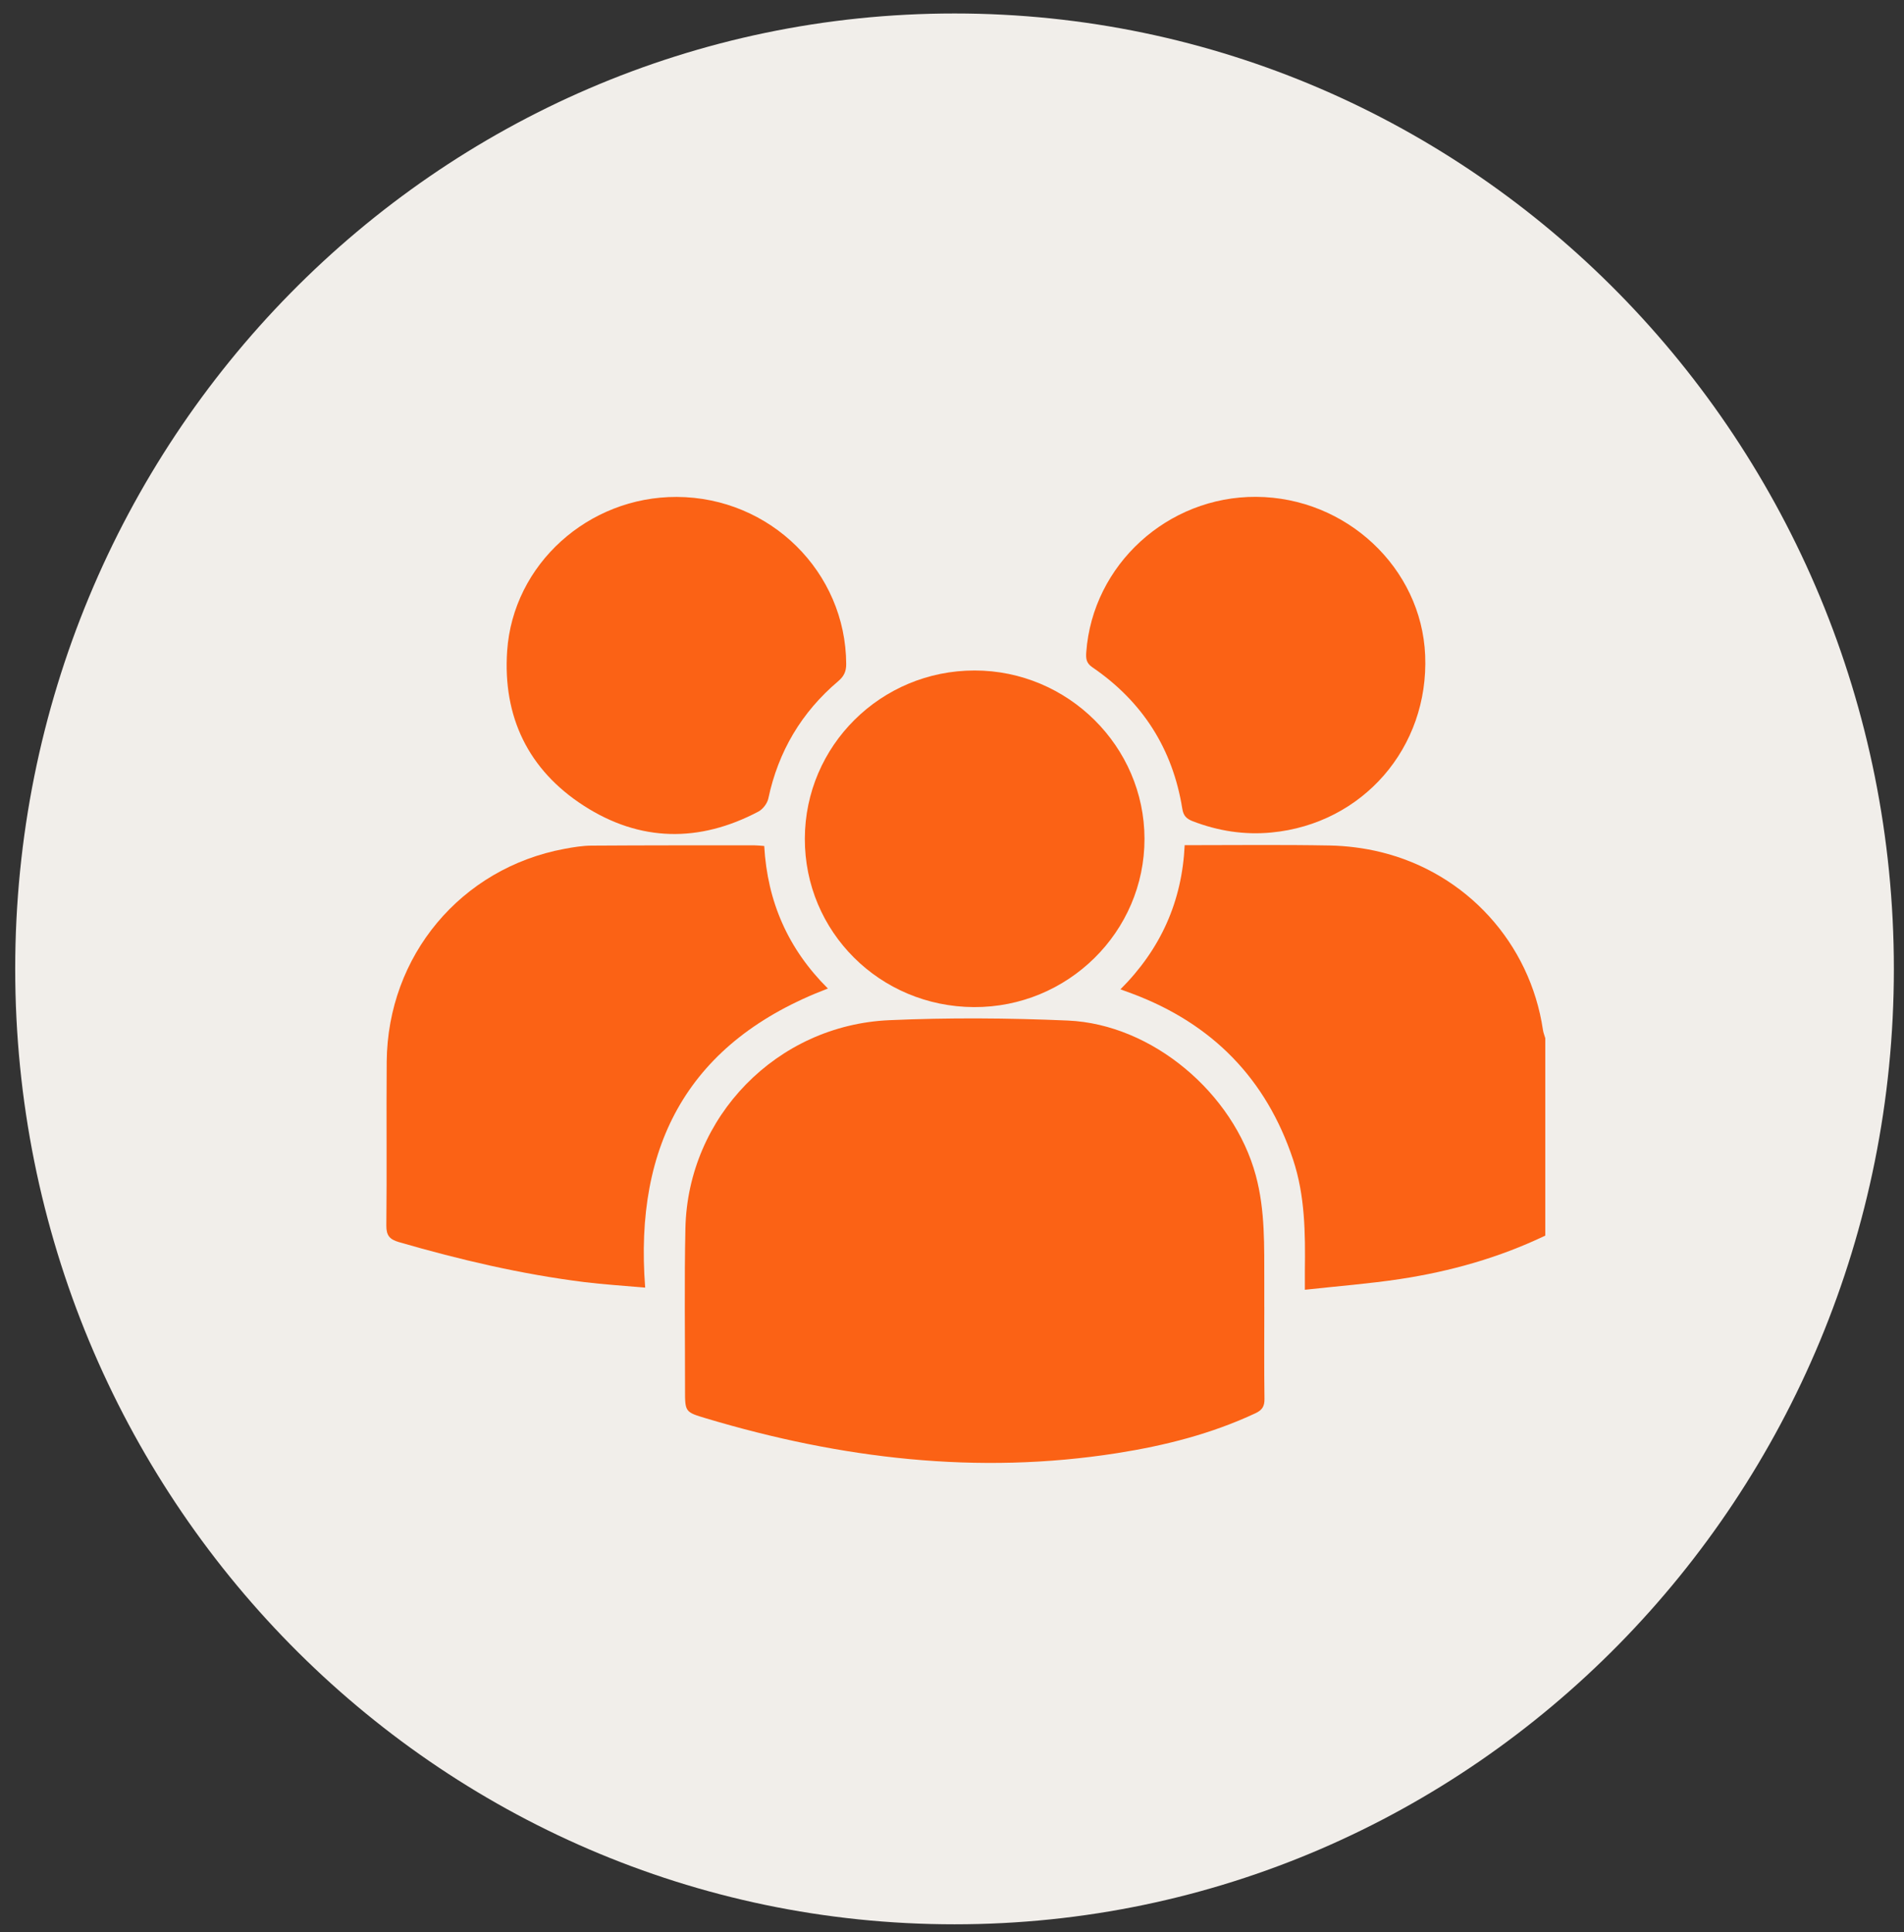 <svg xmlns="http://www.w3.org/2000/svg" width="69" height="70" viewBox="0 0 69 70" fill="none"><rect x="0" y="0" width="69" height="70" fill="#333333" stroke="none"/><g clip-path="url(#clip0_1_369)"><path d="M34.592 69.715C53.392 69.715 68.633 54.218 68.633 35.102C68.633 15.985 53.392 0.488 34.592 0.488C15.791 0.488 0.551 15.985 0.551 35.102C0.551 54.218 15.791 69.715 34.592 69.715Z" fill="#F1EEEA"></path><g clip-path="url(#clip1_1_369)"><path d="M56 44.764C54.328 45.565 52.559 46.062 50.731 46.339C49.613 46.508 48.483 46.595 47.288 46.726C47.288 46.449 47.286 46.238 47.288 46.027C47.305 44.671 47.295 43.316 46.86 42.008C45.887 39.082 43.934 37.087 41.03 35.998C40.908 35.952 40.784 35.908 40.604 35.842C42.068 34.38 42.837 32.651 42.932 30.62C44.711 30.62 46.446 30.599 48.18 30.631C48.802 30.643 49.436 30.723 50.041 30.871C53.146 31.63 55.451 34.177 55.915 37.31C55.93 37.413 55.971 37.512 56 37.613V44.764Z" fill="#FB6215"></path><path d="M45.818 47.347C45.818 48.457 45.808 49.568 45.824 50.677C45.828 50.946 45.745 51.084 45.497 51.2C43.903 51.946 42.216 52.373 40.485 52.645C35.421 53.441 30.474 52.845 25.602 51.389C24.826 51.157 24.824 51.159 24.825 50.344C24.827 48.395 24.797 46.445 24.839 44.497C24.927 40.46 28.15 37.14 32.226 36.96C34.379 36.864 36.543 36.88 38.697 36.973C41.761 37.106 44.704 39.608 45.509 42.583C45.855 43.861 45.812 45.156 45.817 46.454C45.818 46.752 45.817 47.049 45.817 47.347H45.818Z" fill="#FB6215"></path><path d="M27.695 30.649C27.81 32.676 28.565 34.385 30.003 35.813C24.978 37.721 22.975 41.444 23.381 46.649C22.6 46.579 21.884 46.536 21.173 46.448C18.894 46.163 16.666 45.639 14.463 45.002C14.125 44.904 13.996 44.765 14.001 44.394C14.023 42.418 13.998 40.441 14.014 38.465C14.046 34.626 16.707 31.448 20.46 30.752C20.782 30.692 21.109 30.638 21.434 30.636C23.401 30.623 25.368 30.625 27.335 30.625C27.442 30.625 27.549 30.639 27.695 30.649Z" fill="#FB6215"></path><path d="M29.167 30.381C29.176 27.014 31.925 24.291 35.317 24.291C38.696 24.29 41.472 27.038 41.476 30.387C41.48 33.76 38.697 36.504 35.291 36.486C31.881 36.468 29.158 33.754 29.167 30.381Z" fill="#FB6215"></path><path d="M24.523 18.003C27.912 18.015 30.653 20.722 30.666 24.059C30.667 24.327 30.581 24.506 30.376 24.679C29.044 25.807 28.206 27.225 27.844 28.927C27.807 29.106 27.646 29.317 27.483 29.403C25.339 30.534 23.192 30.502 21.159 29.192C19.141 27.892 18.218 25.965 18.379 23.585C18.592 20.444 21.319 17.992 24.523 18.003Z" fill="#FB6215"></path><path d="M45.523 18C48.787 18.019 51.515 20.577 51.647 23.74C51.787 27.084 49.385 29.848 46.071 30.161C45.087 30.254 44.144 30.105 43.224 29.752C42.995 29.663 42.886 29.552 42.846 29.3C42.499 27.132 41.407 25.417 39.583 24.172C39.356 24.017 39.35 23.844 39.366 23.622C39.599 20.462 42.314 17.981 45.523 18Z" fill="#FB6215"></path></g></g><defs><clipPath id="clip0_1_369"><rect width="68.082" height="69.227" fill="white" transform="translate(0.551 0.488)"></rect></clipPath><clipPath id="clip1_1_369"><rect width="42" height="35" fill="white" transform="translate(14 18)"></rect></clipPath></defs></svg>
